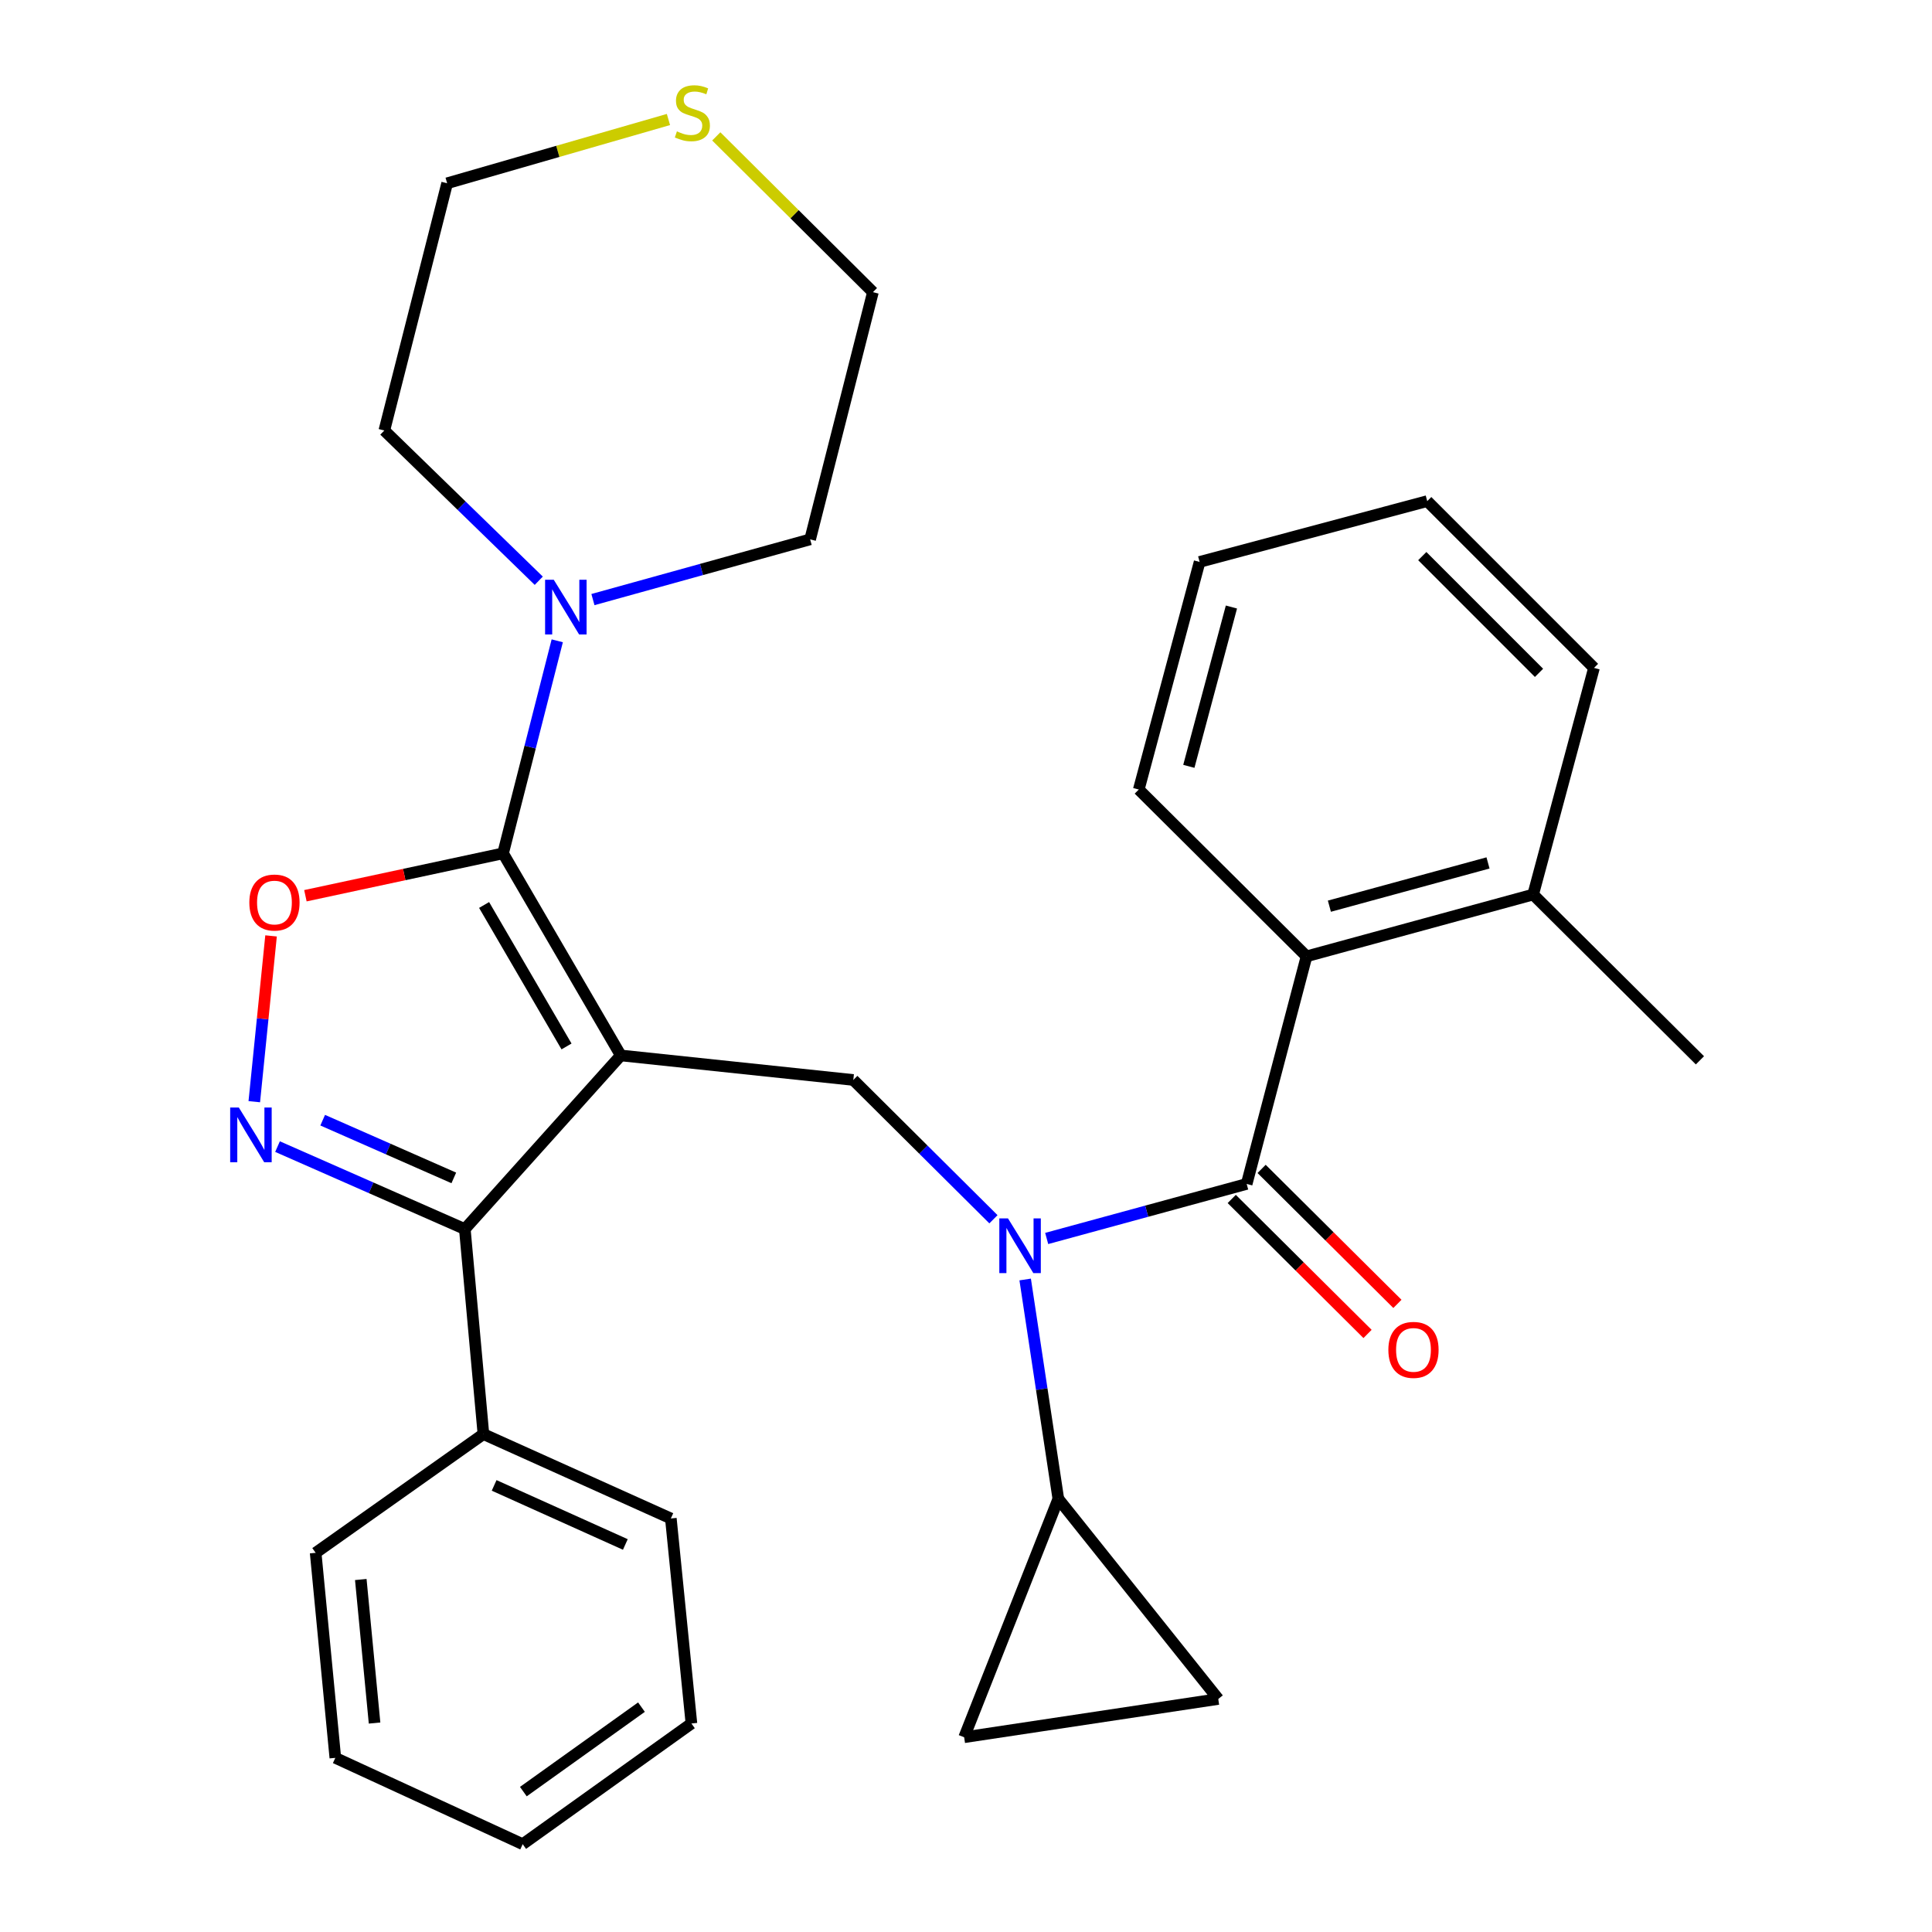 <?xml version='1.0' encoding='iso-8859-1'?>
<svg version='1.1' baseProfile='full'
              xmlns='http://www.w3.org/2000/svg'
                      xmlns:rdkit='http://www.rdkit.org/xml'
                      xmlns:xlink='http://www.w3.org/1999/xlink'
                  xml:space='preserve'
width='1000px' height='1000px' viewBox='0 0 1000 1000'>
<!-- END OF HEADER -->
<rect style='opacity:1.0;fill:#FFFFFF;stroke:none' width='1000' height='1000' x='0' y='0'> </rect>
<path class='bond-0' d='M 321.323,546.29 L 260.381,441.685' style='fill:none;fill-rule:evenodd;stroke:#000000;stroke-width:6px;stroke-linecap:butt;stroke-linejoin:miter;stroke-opacity:1' />
<path class='bond-0' d='M 293.229,541.641 L 250.569,468.417' style='fill:none;fill-rule:evenodd;stroke:#000000;stroke-width:6px;stroke-linecap:butt;stroke-linejoin:miter;stroke-opacity:1' />
<path class='bond-2' d='M 321.323,546.29 L 240.591,636.161' style='fill:none;fill-rule:evenodd;stroke:#000000;stroke-width:6px;stroke-linecap:butt;stroke-linejoin:miter;stroke-opacity:1' />
<path class='bond-6' d='M 321.323,546.29 L 441.672,558.987' style='fill:none;fill-rule:evenodd;stroke:#000000;stroke-width:6px;stroke-linecap:butt;stroke-linejoin:miter;stroke-opacity:1' />
<path class='bond-5' d='M 260.381,441.685 L 209.23,452.658' style='fill:none;fill-rule:evenodd;stroke:#000000;stroke-width:6px;stroke-linecap:butt;stroke-linejoin:miter;stroke-opacity:1' />
<path class='bond-5' d='M 209.23,452.658 L 158.08,463.63' style='fill:none;fill-rule:evenodd;stroke:#FF0000;stroke-width:6px;stroke-linecap:butt;stroke-linejoin:miter;stroke-opacity:1' />
<path class='bond-7' d='M 260.381,441.685 L 274.406,386.682' style='fill:none;fill-rule:evenodd;stroke:#000000;stroke-width:6px;stroke-linecap:butt;stroke-linejoin:miter;stroke-opacity:1' />
<path class='bond-7' d='M 274.406,386.682 L 288.432,331.68' style='fill:none;fill-rule:evenodd;stroke:#0000FF;stroke-width:6px;stroke-linecap:butt;stroke-linejoin:miter;stroke-opacity:1' />
<path class='bond-1' d='M 143.645,593.478 L 192.118,614.819' style='fill:none;fill-rule:evenodd;stroke:#0000FF;stroke-width:6px;stroke-linecap:butt;stroke-linejoin:miter;stroke-opacity:1' />
<path class='bond-1' d='M 192.118,614.819 L 240.591,636.161' style='fill:none;fill-rule:evenodd;stroke:#000000;stroke-width:6px;stroke-linecap:butt;stroke-linejoin:miter;stroke-opacity:1' />
<path class='bond-1' d='M 167.025,579.805 L 200.956,594.744' style='fill:none;fill-rule:evenodd;stroke:#0000FF;stroke-width:6px;stroke-linecap:butt;stroke-linejoin:miter;stroke-opacity:1' />
<path class='bond-1' d='M 200.956,594.744 L 234.887,609.684' style='fill:none;fill-rule:evenodd;stroke:#000000;stroke-width:6px;stroke-linecap:butt;stroke-linejoin:miter;stroke-opacity:1' />
<path class='bond-30' d='M 131.619,570.233 L 135.959,527.327' style='fill:none;fill-rule:evenodd;stroke:#0000FF;stroke-width:6px;stroke-linecap:butt;stroke-linejoin:miter;stroke-opacity:1' />
<path class='bond-30' d='M 135.959,527.327 L 140.299,484.421' style='fill:none;fill-rule:evenodd;stroke:#FF0000;stroke-width:6px;stroke-linecap:butt;stroke-linejoin:miter;stroke-opacity:1' />
<path class='bond-13' d='M 240.591,636.161 L 250.218,742.289' style='fill:none;fill-rule:evenodd;stroke:#000000;stroke-width:6px;stroke-linecap:butt;stroke-linejoin:miter;stroke-opacity:1' />
<path class='bond-3' d='M 645.276,612.801 L 593.52,626.916' style='fill:none;fill-rule:evenodd;stroke:#000000;stroke-width:6px;stroke-linecap:butt;stroke-linejoin:miter;stroke-opacity:1' />
<path class='bond-3' d='M 593.52,626.916 L 541.765,641.031' style='fill:none;fill-rule:evenodd;stroke:#0000FF;stroke-width:6px;stroke-linecap:butt;stroke-linejoin:miter;stroke-opacity:1' />
<path class='bond-9' d='M 645.276,612.801 L 676.265,494.999' style='fill:none;fill-rule:evenodd;stroke:#000000;stroke-width:6px;stroke-linecap:butt;stroke-linejoin:miter;stroke-opacity:1' />
<path class='bond-12' d='M 637.544,620.58 L 672.692,655.514' style='fill:none;fill-rule:evenodd;stroke:#000000;stroke-width:6px;stroke-linecap:butt;stroke-linejoin:miter;stroke-opacity:1' />
<path class='bond-12' d='M 672.692,655.514 L 707.839,690.448' style='fill:none;fill-rule:evenodd;stroke:#FF0000;stroke-width:6px;stroke-linecap:butt;stroke-linejoin:miter;stroke-opacity:1' />
<path class='bond-12' d='M 653.007,605.022 L 688.155,639.956' style='fill:none;fill-rule:evenodd;stroke:#000000;stroke-width:6px;stroke-linecap:butt;stroke-linejoin:miter;stroke-opacity:1' />
<path class='bond-12' d='M 688.155,639.956 L 723.302,674.89' style='fill:none;fill-rule:evenodd;stroke:#FF0000;stroke-width:6px;stroke-linecap:butt;stroke-linejoin:miter;stroke-opacity:1' />
<path class='bond-4' d='M 514.203,631.088 L 477.937,595.038' style='fill:none;fill-rule:evenodd;stroke:#0000FF;stroke-width:6px;stroke-linecap:butt;stroke-linejoin:miter;stroke-opacity:1' />
<path class='bond-4' d='M 477.937,595.038 L 441.672,558.987' style='fill:none;fill-rule:evenodd;stroke:#000000;stroke-width:6px;stroke-linecap:butt;stroke-linejoin:miter;stroke-opacity:1' />
<path class='bond-8' d='M 530.626,662.262 L 539.207,719.031' style='fill:none;fill-rule:evenodd;stroke:#0000FF;stroke-width:6px;stroke-linecap:butt;stroke-linejoin:miter;stroke-opacity:1' />
<path class='bond-8' d='M 539.207,719.031 L 547.788,775.801' style='fill:none;fill-rule:evenodd;stroke:#000000;stroke-width:6px;stroke-linecap:butt;stroke-linejoin:miter;stroke-opacity:1' />
<path class='bond-16' d='M 306.901,310.344 L 363.112,294.758' style='fill:none;fill-rule:evenodd;stroke:#0000FF;stroke-width:6px;stroke-linecap:butt;stroke-linejoin:miter;stroke-opacity:1' />
<path class='bond-16' d='M 363.112,294.758 L 419.323,279.172' style='fill:none;fill-rule:evenodd;stroke:#000000;stroke-width:6px;stroke-linecap:butt;stroke-linejoin:miter;stroke-opacity:1' />
<path class='bond-17' d='M 278.864,300.594 L 238.895,261.709' style='fill:none;fill-rule:evenodd;stroke:#0000FF;stroke-width:6px;stroke-linecap:butt;stroke-linejoin:miter;stroke-opacity:1' />
<path class='bond-17' d='M 238.895,261.709 L 198.927,222.824' style='fill:none;fill-rule:evenodd;stroke:#000000;stroke-width:6px;stroke-linecap:butt;stroke-linejoin:miter;stroke-opacity:1' />
<path class='bond-10' d='M 547.788,775.801 L 499.044,899.197' style='fill:none;fill-rule:evenodd;stroke:#000000;stroke-width:6px;stroke-linecap:butt;stroke-linejoin:miter;stroke-opacity:1' />
<path class='bond-11' d='M 547.788,775.801 L 630.567,879.394' style='fill:none;fill-rule:evenodd;stroke:#000000;stroke-width:6px;stroke-linecap:butt;stroke-linejoin:miter;stroke-opacity:1' />
<path class='bond-15' d='M 676.265,494.999 L 793.555,463.01' style='fill:none;fill-rule:evenodd;stroke:#000000;stroke-width:6px;stroke-linecap:butt;stroke-linejoin:miter;stroke-opacity:1' />
<path class='bond-15' d='M 688.087,469.038 L 770.19,446.647' style='fill:none;fill-rule:evenodd;stroke:#000000;stroke-width:6px;stroke-linecap:butt;stroke-linejoin:miter;stroke-opacity:1' />
<path class='bond-18' d='M 676.265,494.999 L 589.427,408.661' style='fill:none;fill-rule:evenodd;stroke:#000000;stroke-width:6px;stroke-linecap:butt;stroke-linejoin:miter;stroke-opacity:1' />
<path class='bond-31' d='M 499.044,899.197 L 630.567,879.394' style='fill:none;fill-rule:evenodd;stroke:#000000;stroke-width:6px;stroke-linecap:butt;stroke-linejoin:miter;stroke-opacity:1' />
<path class='bond-22' d='M 250.218,742.289 L 347.23,785.964' style='fill:none;fill-rule:evenodd;stroke:#000000;stroke-width:6px;stroke-linecap:butt;stroke-linejoin:miter;stroke-opacity:1' />
<path class='bond-22' d='M 255.765,768.842 L 323.674,799.414' style='fill:none;fill-rule:evenodd;stroke:#000000;stroke-width:6px;stroke-linecap:butt;stroke-linejoin:miter;stroke-opacity:1' />
<path class='bond-23' d='M 250.218,742.289 L 163.38,803.731' style='fill:none;fill-rule:evenodd;stroke:#000000;stroke-width:6px;stroke-linecap:butt;stroke-linejoin:miter;stroke-opacity:1' />
<path class='bond-14' d='M 370.743,70.594 L 411.283,110.906' style='fill:none;fill-rule:evenodd;stroke:#CCCC00;stroke-width:6px;stroke-linecap:butt;stroke-linejoin:miter;stroke-opacity:1' />
<path class='bond-14' d='M 411.283,110.906 L 451.823,151.219' style='fill:none;fill-rule:evenodd;stroke:#000000;stroke-width:6px;stroke-linecap:butt;stroke-linejoin:miter;stroke-opacity:1' />
<path class='bond-32' d='M 345.986,61.856 L 288.712,78.357' style='fill:none;fill-rule:evenodd;stroke:#CCCC00;stroke-width:6px;stroke-linecap:butt;stroke-linejoin:miter;stroke-opacity:1' />
<path class='bond-32' d='M 288.712,78.357 L 231.439,94.859' style='fill:none;fill-rule:evenodd;stroke:#000000;stroke-width:6px;stroke-linecap:butt;stroke-linejoin:miter;stroke-opacity:1' />
<path class='bond-21' d='M 793.555,463.01 L 879.881,548.824' style='fill:none;fill-rule:evenodd;stroke:#000000;stroke-width:6px;stroke-linecap:butt;stroke-linejoin:miter;stroke-opacity:1' />
<path class='bond-24' d='M 793.555,463.01 L 825.044,345.708' style='fill:none;fill-rule:evenodd;stroke:#000000;stroke-width:6px;stroke-linecap:butt;stroke-linejoin:miter;stroke-opacity:1' />
<path class='bond-20' d='M 419.323,279.172 L 451.823,151.219' style='fill:none;fill-rule:evenodd;stroke:#000000;stroke-width:6px;stroke-linecap:butt;stroke-linejoin:miter;stroke-opacity:1' />
<path class='bond-19' d='M 198.927,222.824 L 231.439,94.859' style='fill:none;fill-rule:evenodd;stroke:#000000;stroke-width:6px;stroke-linecap:butt;stroke-linejoin:miter;stroke-opacity:1' />
<path class='bond-25' d='M 589.427,408.661 L 620.916,290.858' style='fill:none;fill-rule:evenodd;stroke:#000000;stroke-width:6px;stroke-linecap:butt;stroke-linejoin:miter;stroke-opacity:1' />
<path class='bond-25' d='M 615.342,396.655 L 637.384,314.193' style='fill:none;fill-rule:evenodd;stroke:#000000;stroke-width:6px;stroke-linecap:butt;stroke-linejoin:miter;stroke-opacity:1' />
<path class='bond-26' d='M 347.23,785.964 L 357.881,892.08' style='fill:none;fill-rule:evenodd;stroke:#000000;stroke-width:6px;stroke-linecap:butt;stroke-linejoin:miter;stroke-opacity:1' />
<path class='bond-28' d='M 163.38,803.731 L 173.567,909.859' style='fill:none;fill-rule:evenodd;stroke:#000000;stroke-width:6px;stroke-linecap:butt;stroke-linejoin:miter;stroke-opacity:1' />
<path class='bond-28' d='M 186.743,817.555 L 193.874,891.844' style='fill:none;fill-rule:evenodd;stroke:#000000;stroke-width:6px;stroke-linecap:butt;stroke-linejoin:miter;stroke-opacity:1' />
<path class='bond-27' d='M 825.044,345.708 L 738.73,259.382' style='fill:none;fill-rule:evenodd;stroke:#000000;stroke-width:6px;stroke-linecap:butt;stroke-linejoin:miter;stroke-opacity:1' />
<path class='bond-27' d='M 796.586,348.268 L 736.166,287.84' style='fill:none;fill-rule:evenodd;stroke:#000000;stroke-width:6px;stroke-linecap:butt;stroke-linejoin:miter;stroke-opacity:1' />
<path class='bond-34' d='M 620.916,290.858 L 738.73,259.382' style='fill:none;fill-rule:evenodd;stroke:#000000;stroke-width:6px;stroke-linecap:butt;stroke-linejoin:miter;stroke-opacity:1' />
<path class='bond-29' d='M 357.881,892.08 L 270.544,954.545' style='fill:none;fill-rule:evenodd;stroke:#000000;stroke-width:6px;stroke-linecap:butt;stroke-linejoin:miter;stroke-opacity:1' />
<path class='bond-29' d='M 332.02,883.609 L 270.884,927.334' style='fill:none;fill-rule:evenodd;stroke:#000000;stroke-width:6px;stroke-linecap:butt;stroke-linejoin:miter;stroke-opacity:1' />
<path class='bond-33' d='M 173.567,909.859 L 270.544,954.545' style='fill:none;fill-rule:evenodd;stroke:#000000;stroke-width:6px;stroke-linecap:butt;stroke-linejoin:miter;stroke-opacity:1' />
<path  class='atom-2' d='M 123.621 573.257
L 132.901 588.257
Q 133.821 589.737, 135.301 592.417
Q 136.781 595.097, 136.861 595.257
L 136.861 573.257
L 140.621 573.257
L 140.621 601.577
L 136.741 601.577
L 126.781 585.177
Q 125.621 583.257, 124.381 581.057
Q 123.181 578.857, 122.821 578.177
L 122.821 601.577
L 119.141 601.577
L 119.141 573.257
L 123.621 573.257
' fill='#0000FF'/>
<path  class='atom-5' d='M 521.726 630.629
L 531.006 645.629
Q 531.926 647.109, 533.406 649.789
Q 534.886 652.469, 534.966 652.629
L 534.966 630.629
L 538.726 630.629
L 538.726 658.949
L 534.846 658.949
L 524.886 642.549
Q 523.726 640.629, 522.486 638.429
Q 521.286 636.229, 520.926 635.549
L 520.926 658.949
L 517.246 658.949
L 517.246 630.629
L 521.726 630.629
' fill='#0000FF'/>
<path  class='atom-6' d='M 129.054 467.148
Q 129.054 460.348, 132.414 456.548
Q 135.774 452.748, 142.054 452.748
Q 148.334 452.748, 151.694 456.548
Q 155.054 460.348, 155.054 467.148
Q 155.054 474.028, 151.654 477.948
Q 148.254 481.828, 142.054 481.828
Q 135.814 481.828, 132.414 477.948
Q 129.054 474.068, 129.054 467.148
M 142.054 478.628
Q 146.374 478.628, 148.694 475.748
Q 151.054 472.828, 151.054 467.148
Q 151.054 461.588, 148.694 458.788
Q 146.374 455.948, 142.054 455.948
Q 137.734 455.948, 135.374 458.748
Q 133.054 461.548, 133.054 467.148
Q 133.054 472.868, 135.374 475.748
Q 137.734 478.628, 142.054 478.628
' fill='#FF0000'/>
<path  class='atom-8' d='M 286.621 300.071
L 295.901 315.071
Q 296.821 316.551, 298.301 319.231
Q 299.781 321.911, 299.861 322.071
L 299.861 300.071
L 303.621 300.071
L 303.621 328.391
L 299.741 328.391
L 289.781 311.991
Q 288.621 310.071, 287.381 307.871
Q 286.181 305.671, 285.821 304.991
L 285.821 328.391
L 282.141 328.391
L 282.141 300.071
L 286.621 300.071
' fill='#0000FF'/>
<path  class='atom-13' d='M 718.614 698.695
Q 718.614 691.895, 721.974 688.095
Q 725.334 684.295, 731.614 684.295
Q 737.894 684.295, 741.254 688.095
Q 744.614 691.895, 744.614 698.695
Q 744.614 705.575, 741.214 709.495
Q 737.814 713.375, 731.614 713.375
Q 725.374 713.375, 721.974 709.495
Q 718.614 705.615, 718.614 698.695
M 731.614 710.175
Q 735.934 710.175, 738.254 707.295
Q 740.614 704.375, 740.614 698.695
Q 740.614 693.135, 738.254 690.335
Q 735.934 687.495, 731.614 687.495
Q 727.294 687.495, 724.934 690.295
Q 722.614 693.095, 722.614 698.695
Q 722.614 704.415, 724.934 707.295
Q 727.294 710.175, 731.614 710.175
' fill='#FF0000'/>
<path  class='atom-15' d='M 350.368 68.008
Q 350.688 68.128, 352.008 68.688
Q 353.328 69.248, 354.768 69.608
Q 356.248 69.928, 357.688 69.928
Q 360.368 69.928, 361.928 68.648
Q 363.488 67.328, 363.488 65.048
Q 363.488 63.488, 362.688 62.528
Q 361.928 61.568, 360.728 61.048
Q 359.528 60.528, 357.528 59.928
Q 355.008 59.168, 353.488 58.448
Q 352.008 57.728, 350.928 56.208
Q 349.888 54.688, 349.888 52.128
Q 349.888 48.568, 352.288 46.368
Q 354.728 44.168, 359.528 44.168
Q 362.808 44.168, 366.528 45.728
L 365.608 48.808
Q 362.208 47.408, 359.648 47.408
Q 356.888 47.408, 355.368 48.568
Q 353.848 49.688, 353.888 51.648
Q 353.888 53.168, 354.648 54.088
Q 355.448 55.008, 356.568 55.528
Q 357.728 56.048, 359.648 56.648
Q 362.208 57.448, 363.728 58.248
Q 365.248 59.048, 366.328 60.688
Q 367.448 62.288, 367.448 65.048
Q 367.448 68.968, 364.808 71.088
Q 362.208 73.168, 357.848 73.168
Q 355.328 73.168, 353.408 72.608
Q 351.528 72.088, 349.288 71.168
L 350.368 68.008
' fill='#CCCC00'/>
</svg>
